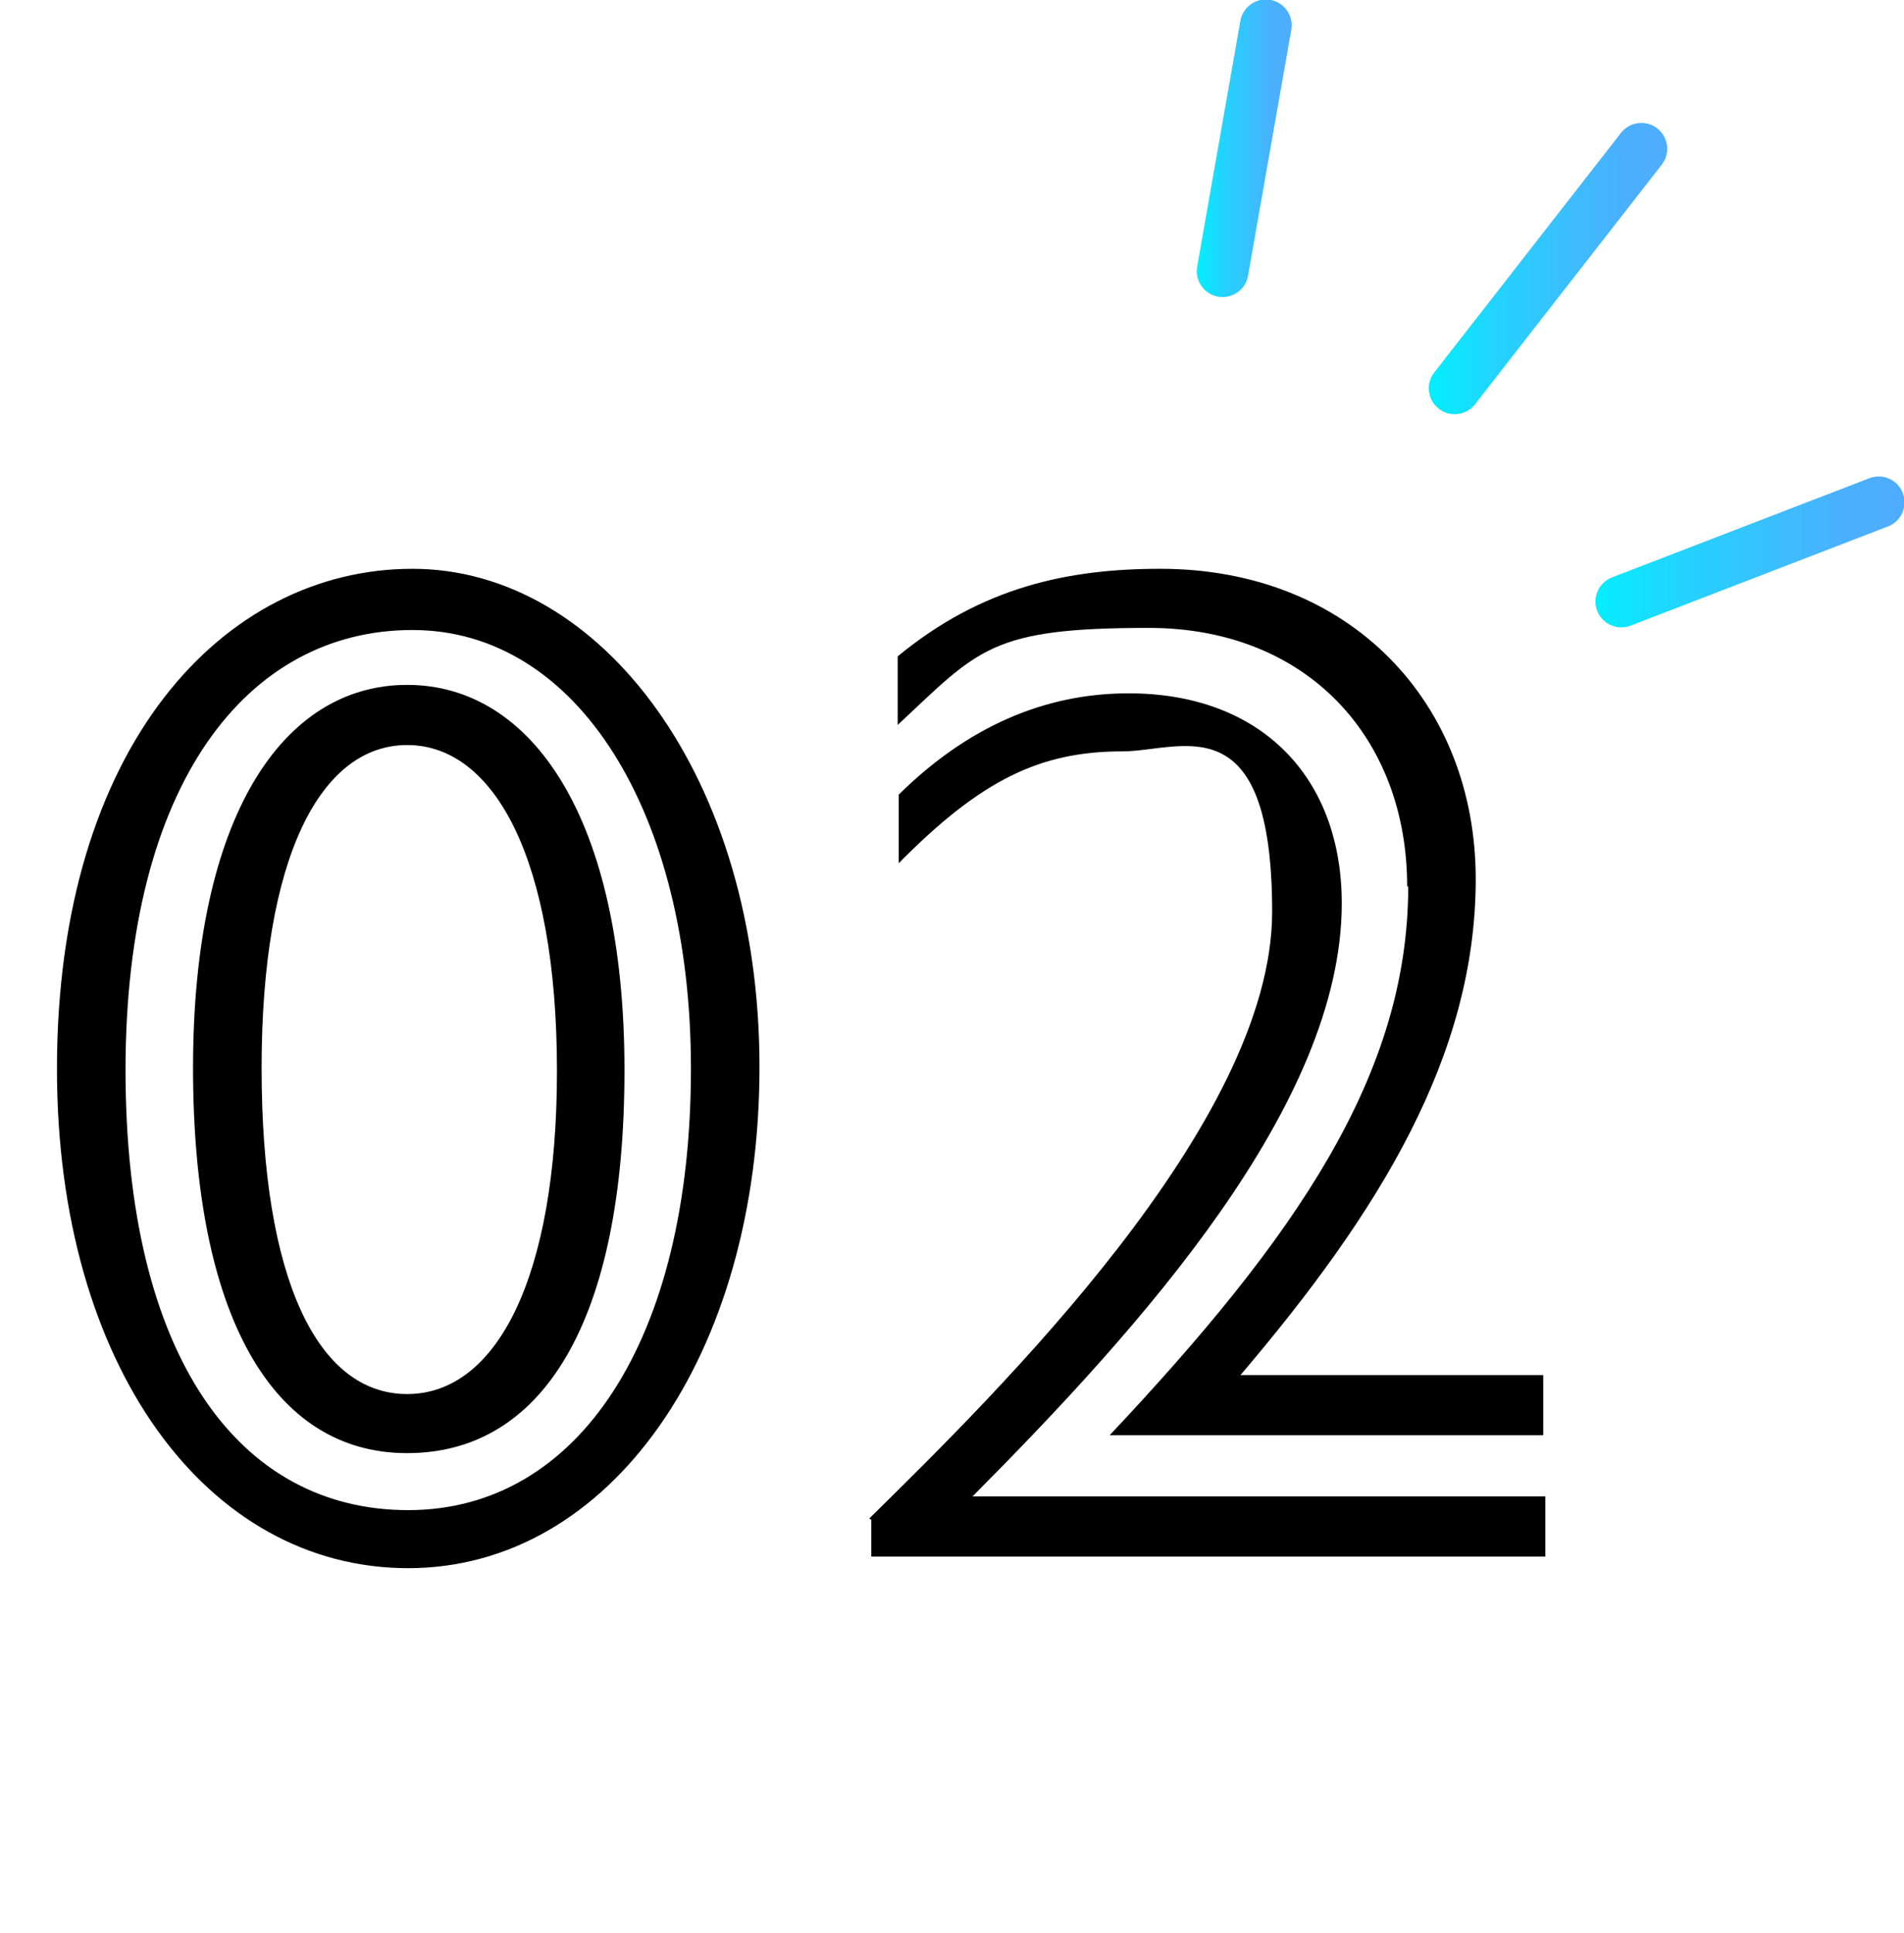 <svg xmlns="http://www.w3.org/2000/svg" xmlns:xlink="http://www.w3.org/1999/xlink" id="b" width="180.5" height="183.2" data-name="レイヤー 2"><defs><linearGradient id="d" x1="113.5" x2="122.5" y1="14.1" y2="14.1" data-name="名称未設定グラデーション 2" gradientUnits="userSpaceOnUse"><stop offset="0" stop-color="#00f2fe"/><stop offset="0" stop-color="#03effe"/><stop offset=".3" stop-color="#24d2fe"/><stop offset=".6" stop-color="#3cbdfe"/><stop offset=".8" stop-color="#4ab0fe"/><stop offset="1" stop-color="#4facfe"/></linearGradient><linearGradient xlink:href="#d" id="e" x1="135.4" x2="158.1" y1="25.5" y2="25.5" data-name="名称未設定グラデーション 2"/><linearGradient xlink:href="#d" id="f" x1="151.2" x2="180.5" y1="52.3" y2="52.3" data-name="名称未設定グラデーション 2"/><style>.g{stroke-width:0}</style></defs><g id="c" data-name="PC"><path d="M5.4 101.3c0-30.6 15.8-47.4 33.7-47.4S72 73.7 72 101.1s-14.2 47.5-33.3 47.5-33.3-19.2-33.3-47.3Zm60.1-.1c0-24.1-10.7-41.5-26.4-41.5s-27.2 14.6-27.2 41.7 10.7 41.7 26.8 41.7 26.8-16.1 26.8-41.8Zm-47.2 0c0-23.8 8.5-36.3 20.3-36.3s20.6 12.6 20.6 36.5-7.8 36.3-20.6 36.3-20.3-13.1-20.3-36.5Zm34.5.3c0-20.2-6-30.9-14.2-30.9s-13.8 10.6-13.8 30.6 5.3 30.9 13.8 30.9 14.2-11.1 14.2-30.6ZM82.4 143.9c12.2-12 38.2-37.5 38.2-57.5s-8.7-15.2-14.2-15.2c-7.8 0-13.4 2.7-21.2 10.6v-6.5c7.4-7.3 15-9.6 21.8-9.6 12.6 0 20.2 8 20.2 19.9 0 19.1-19.1 40.2-35 56.2h54.3v5.7H82.6V144Zm51-59.9c0-14.1-9.5-24.5-24.5-24.5s-16.1 2-23.8 9.2v-6.5c8-6.6 16.2-8.3 24.9-8.3 18 0 29.9 12.7 29.9 29.4s-9.1 31.5-22.3 47h28.7v5.7h-41.1c17.7-18.8 28.3-34.2 28.3-52Z" class="g"/><path d="M115.9 25.7 120 2.4" style="fill:none;stroke-linecap:round;stroke-linejoin:round;stroke-width:4.9px;stroke:url(#d)"/><path d="m137.9 36.8 17.7-22.7" style="stroke:url(#e);fill:none;stroke-linecap:round;stroke-linejoin:round;stroke-width:4.9px"/><path d="m153.7 57 24.4-9.4" style="stroke:url(#f);fill:none;stroke-linecap:round;stroke-linejoin:round;stroke-width:4.9px"/></g></svg>